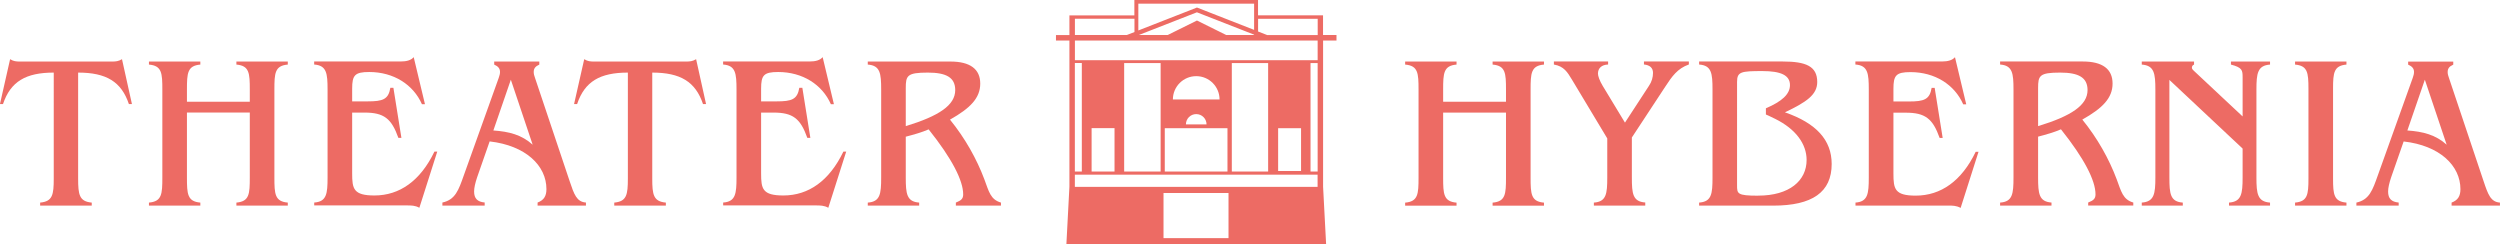 <?xml version="1.0" encoding="UTF-8"?>
<svg id="Vrstva_2" data-name="Vrstva 2" xmlns="http://www.w3.org/2000/svg" viewBox="0 0 477.69 46.67">
  <defs>
    <style>
      .cls-1 {
        fill: #ed6b64;
        stroke-width: 0px;
      }
    </style>
  </defs>
  <g id="Vrstva_1-2" data-name="Vrstva 1">
    <g>
      <path class="cls-1" d="m287.76,19.44v-2.31c0-3.14-.08-4.58-2.56-4.79v-.58h9.82v.58c-2.48.21-2.56,1.65-2.56,4.79v16.8c0,3.14.08,4.58,2.56,4.79v.58h-9.82v-.58c2.48-.21,2.56-1.65,2.56-4.79v-12.42h-12.01v12.42c0,3.14.08,4.58,2.56,4.79v.58h-9.82v-.58c2.48-.21,2.56-1.65,2.56-4.79v-16.8c0-3.14-.08-4.58-2.56-4.79v-.58h9.82v.58c-2.48.21-2.56,1.65-2.56,4.79v2.31h12.01Z"/>
      <path class="cls-1" d="m314.37,38.71v.58h-9.82v-.58c2.39-.16,2.56-1.69,2.56-4.79v-7.47l-6.77-11.27c-.83-1.36-1.49-2.52-3.43-2.85v-.58h10.36v.58c-1.24.04-1.94.7-1.94,1.73,0,.45.29,1.32.91,2.35l4.25,7.02,4.58-7.02c.54-.78.78-1.65.78-2.48,0-.95-.58-1.49-1.73-1.61v-.58h8.58v.58c-2.19.78-3.22,2.27-4.54,4.29l-6.35,9.66v7.63c0,3.1.16,4.62,2.56,4.79"/>
      <path class="cls-1" d="m354.52,38.71c2.39-.16,2.56-1.69,2.56-4.79v-16.8c0-3.09-.16-4.62-2.56-4.79v-.58h16.51c1.2,0,2.02-.25,2.52-.82l2.15,9h-.58c-1.65-3.76-5.41-6.15-10.07-6.15-2.76,0-3.26.62-3.26,3.18v2.43h2.97c2.89,0,3.96-.37,4.33-2.6h.58l1.53,9.57h-.58c-1.32-3.71-2.77-4.83-6.48-4.83h-2.35v11.64c0,2.93.25,4.21,4.25,4.21,4.83,0,8.79-2.81,11.47-8.38h.54l-3.42,10.73c-.79-.45-1.57-.45-2.39-.45h-17.7v-.58Z"/>
      <path class="cls-1" d="m398.88,17.21c0-2.39-1.69-3.34-5.24-3.34-3.96,0-4.21.58-4.21,2.97v7.26c6.36-1.94,9.45-4,9.45-6.89m-6.89,21.5v.58h-9.82v-.58c2.39-.16,2.56-1.69,2.56-4.79v-16.8c0-3.09-.17-4.62-2.56-4.79v-.58h15.8c3.76,0,5.69,1.44,5.69,4.21s-1.9,4.71-5.78,6.89c2.89,3.55,5.12,7.55,6.56,11.39.87,2.31,1.16,3.88,3.18,4.46v.58h-8.62v-.58c1.03-.41,1.4-.74,1.4-1.57,0-2.64-2.15-6.85-6.6-12.42-1.32.58-2.81.99-4.37,1.4v7.8c0,3.1.17,4.62,2.56,4.79"/>
      <path class="cls-1" d="m414.52,33.92c0,3.1.16,4.62,2.56,4.79v.58h-7.84v-.58c2.39-.17,2.6-1.69,2.6-4.79v-16.79c0-3.1-.21-4.62-2.6-4.79v-.58h9.99v.58c-.29.12-.41.33-.41.58,0,.33.33.58.74.95l8.95,8.38v-7.43c0-1.4-.04-1.9-2.23-2.48v-.58h7.47v.58c-2.39.17-2.6,1.69-2.6,4.79v16.79c0,3.1.21,4.62,2.6,4.79v.58h-7.84v-.58c2.39-.17,2.6-1.69,2.6-4.79v-5.53l-13.99-13.12v18.65Z"/>
      <path class="cls-1" d="m448.35,12.34c-2.39.21-2.56,1.53-2.56,4.58v17.21c0,3.05.17,4.38,2.56,4.58v.58h-9.82v-.58c2.39-.21,2.56-1.53,2.56-4.58v-17.21c0-3.05-.17-4.37-2.56-4.58v-.58h9.82v.58Z"/>
      <path class="cls-1" d="m467.5,27.65l-4.17-12.42-3.34,9.7c3.01.21,5.41.83,7.51,2.72m-9.16,11.64h-8.09v-.58c2.48-.54,3.09-2.39,4.08-5.16l6.68-18.65c.17-.45.25-.82.25-1.15,0-.66-.37-1.07-1.12-1.4v-.58h8.62v.58c-.74.33-1.07.74-1.07,1.4,0,.37.08.7.25,1.15l6.6,19.68c.87,2.6,1.36,4,3.14,4.13v.58h-9.24v-.58c1.2-.45,1.69-1.24,1.69-2.56,0-4.5-3.96-8.34-10.85-9.12l-2.39,6.85c-.37,1.12-.58,2.02-.58,2.72,0,1.32.62,1.98,2.02,2.1v.58Z"/>
      <path class="cls-1" d="m335.95,37.39c-4.04,0-4.04-.37-4.04-2.02V15.64c0-1.94.78-2.06,4.83-2.06,3.51,0,5.28.78,5.28,2.68,0,1.73-1.53,3.12-4.6,4.43v1.19s.84.35,1.77.83c3.93,1.94,6.01,4.79,6.01,7.86,0,3.96-3.3,6.81-9.24,6.81m5.12-15.93c4.08-1.94,6.15-3.34,6.15-5.78,0-3.01-2.15-3.92-6.6-3.92h-15.97v.58c2.39.17,2.56,1.69,2.56,4.79v16.8c0,3.1-.16,4.62-2.56,4.79v.58h14.15c7.47,0,11.18-2.56,11.18-7.96,0-4.58-2.97-7.8-8.91-9.86"/>
      <path class="cls-1" d="m251.77,6.7h-9.64l-1.74-.68v-2.43h11.39v3.11Zm0,4.8h-46.38v-3.76h46.38v3.76Zm0,21.28h-1.36V12.05h1.36v20.73Zm-7.55-8.29h4.38v8.18h-4.38v-8.18Zm-1.91,8.29h-6.94V12.05h6.94v20.73Zm-7.78-8.29h.01v8.28h-11.98v-8.28h11.97Zm-3.99-.72h-3.94c0-1.09.88-1.97,1.97-1.97s1.97.88,1.97,1.97m-6.43-4.76c0-2.46,1.99-4.46,4.46-4.46s4.46,2,4.46,4.46h-8.91Zm-2.34,13.76h-6.97V12.05h6.97v20.73Zm-13.19-8.29h4.38v8.29h-4.38v-8.29Zm43.18,11.22h-46.38v-2.33h46.38v2.33Zm-17.02,9.8h-12.42v-8.62h12.42v8.62Zm-29.36-33.46h1.33v20.73h-1.33V12.05Zm0-8.46h11.39v2.54l-1.46.57h-9.92v-3.11Zm34.25,3.04v.07h-5.33l-5.59-2.77-5.59,2.77h-5.52l11.1-4.34,10.92,4.27Zm-22.12-5.92h22.12v5.01l-10.92-4.27-11.2,4.38V.71Zm37.86,7.03v-1.04h-2.57v-3.76h-12.42V0h-23.63v2.94h-12.41v3.76h-2.57v1.04h2.57v27.93l-.58,11.01h49.63l-.58-11.01V7.74h2.57Z"/>
      <path class="cls-1" d="m25.21,19.89h-.58c-1.44-4.29-4.33-6.02-9.7-6.02v20.26c0,3.05.21,4.37,2.6,4.58v.58H7.67v-.58c2.39-.21,2.6-1.53,2.6-4.58V13.87c-5.32,0-8.25,1.69-9.7,6.02h-.58l1.94-8.58c.66.41,1.2.45,1.86.45h17.62c.66,0,1.24-.04,1.9-.45l1.9,8.58Z"/>
      <path class="cls-1" d="m47.73,19.44v-2.31c0-3.14-.08-4.58-2.56-4.79v-.58h9.82v.58c-2.48.21-2.56,1.65-2.56,4.79v16.79c0,3.14.08,4.58,2.56,4.79v.58h-9.82v-.58c2.48-.21,2.56-1.65,2.56-4.79v-12.42h-12.01v12.42c0,3.14.08,4.58,2.56,4.79v.58h-9.82v-.58c2.48-.21,2.56-1.65,2.56-4.79v-16.79c0-3.14-.08-4.58-2.56-4.79v-.58h9.82v.58c-2.48.21-2.56,1.65-2.56,4.79v2.31h12.01Z"/>
      <path class="cls-1" d="m60.03,38.7c2.39-.16,2.56-1.69,2.56-4.79v-16.79c0-3.1-.17-4.62-2.56-4.79v-.58h16.5c1.2,0,2.02-.25,2.52-.83l2.15,8.99h-.58c-1.65-3.75-5.4-6.15-10.07-6.15-2.76,0-3.26.62-3.26,3.18v2.43h2.97c2.89,0,3.96-.37,4.33-2.6h.58l1.53,9.57h-.58c-1.32-3.71-2.76-4.83-6.48-4.83h-2.35v11.63c0,2.93.25,4.21,4.25,4.21,4.83,0,8.79-2.81,11.47-8.38h.54l-3.42,10.73c-.78-.45-1.57-.45-2.39-.45h-17.7v-.58Z"/>
      <path class="cls-1" d="m101.78,27.65l-4.17-12.42-3.34,9.7c3.01.21,5.4.82,7.51,2.72m-9.16,11.63h-8.09v-.58c2.48-.54,3.1-2.39,4.08-5.16l6.68-18.65c.17-.45.25-.83.25-1.15,0-.66-.37-1.07-1.11-1.4v-.58h8.62v.58c-.74.33-1.07.74-1.07,1.4,0,.37.08.7.25,1.15l6.6,19.68c.87,2.6,1.36,4,3.13,4.13v.58h-9.24v-.58c1.2-.45,1.69-1.24,1.69-2.56,0-4.5-3.96-8.33-10.85-9.12l-2.39,6.85c-.37,1.11-.58,2.02-.58,2.72,0,1.32.62,1.98,2.02,2.1v.58Z"/>
      <path class="cls-1" d="m134.91,19.89h-.58c-1.44-4.29-4.33-6.02-9.7-6.02v20.26c0,3.05.21,4.37,2.6,4.58v.58h-9.86v-.58c2.39-.21,2.6-1.53,2.6-4.58V13.87c-5.32,0-8.25,1.69-9.7,6.02h-.58l1.94-8.58c.66.41,1.2.45,1.86.45h17.62c.66,0,1.24-.04,1.9-.45l1.9,8.58Z"/>
      <path class="cls-1" d="m138.17,38.7c2.39-.16,2.56-1.69,2.56-4.79v-16.79c0-3.1-.17-4.62-2.56-4.79v-.58h16.5c1.2,0,2.02-.25,2.52-.83l2.15,8.99h-.58c-1.65-3.75-5.4-6.15-10.07-6.15-2.76,0-3.26.62-3.26,3.18v2.43h2.97c2.89,0,3.96-.37,4.33-2.6h.58l1.53,9.57h-.58c-1.32-3.71-2.76-4.83-6.48-4.83h-2.35v11.63c0,2.93.25,4.21,4.25,4.21,4.83,0,8.79-2.81,11.47-8.38h.54l-3.42,10.73c-.78-.45-1.57-.45-2.39-.45h-17.7v-.58Z"/>
      <path class="cls-1" d="m182.52,17.21c0-2.39-1.69-3.34-5.24-3.34-3.96,0-4.21.58-4.21,2.97v7.26c6.35-1.94,9.45-4,9.45-6.89m-6.89,21.5v.58h-9.82v-.58c2.39-.16,2.56-1.69,2.56-4.79v-16.79c0-3.1-.17-4.62-2.56-4.79v-.58h15.8c3.75,0,5.69,1.44,5.69,4.21s-1.9,4.7-5.78,6.89c2.89,3.55,5.12,7.55,6.56,11.39.87,2.31,1.15,3.88,3.18,4.46v.58h-8.62v-.58c1.03-.41,1.4-.74,1.4-1.57,0-2.64-2.15-6.85-6.6-12.42-1.32.58-2.81.99-4.37,1.4v7.8c0,3.09.17,4.62,2.56,4.79"/>
    </g>
  </g>
</svg>